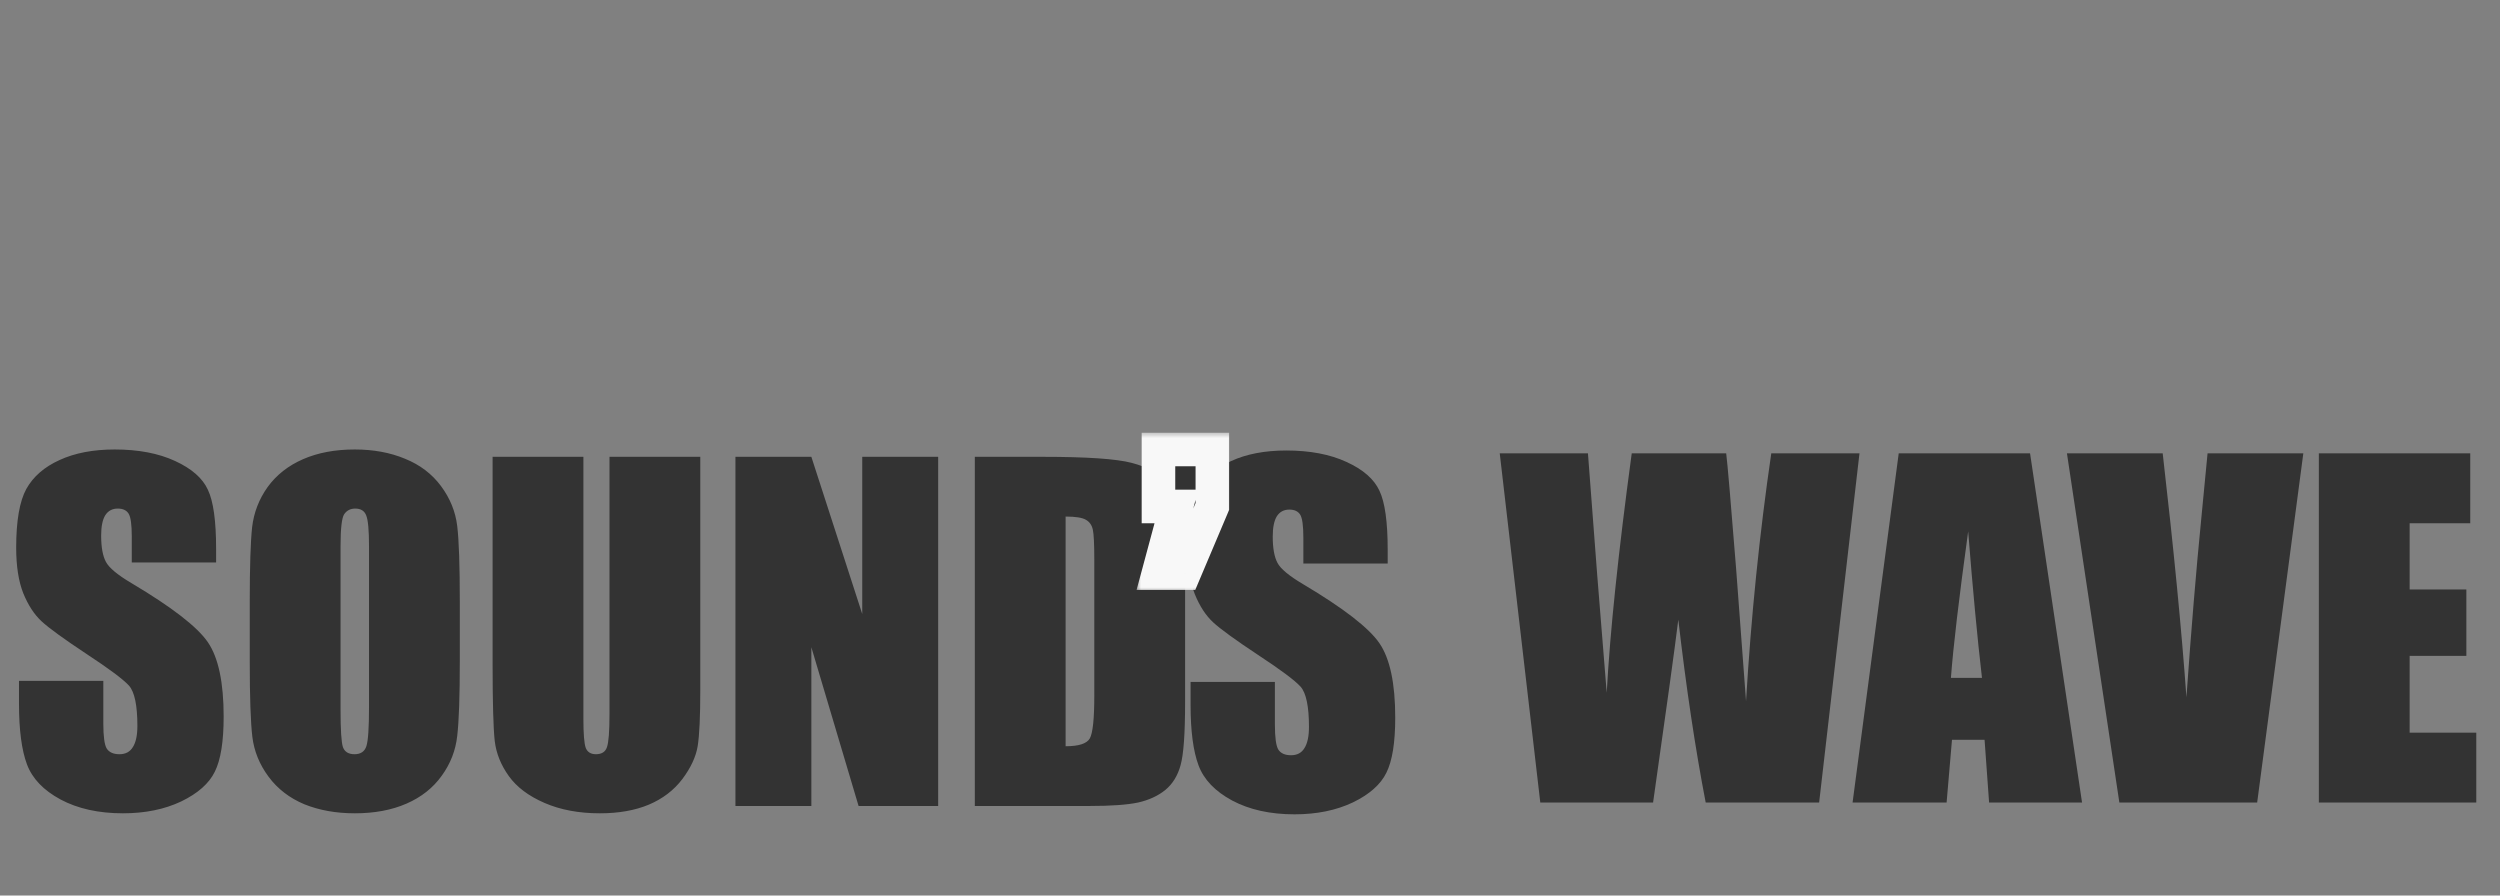 <?xml version="1.0" encoding="UTF-8"?> <svg xmlns="http://www.w3.org/2000/svg" width="201" height="72" viewBox="0 0 201 72" fill="none"><rect x="0" y="0" width="201" height="72" fill="#808080" stroke="none"/><path d="M149.502 36.45L146.259 64.523H137.138C136.306 60.212 135.572 55.31 134.936 49.819C134.647 52.166 133.971 57.067 132.908 64.523H123.839L120.579 36.45H127.671L128.417 46.247L129.18 55.698C129.445 50.808 130.116 44.392 131.191 36.45H138.786C138.89 37.271 139.156 40.358 139.583 45.71L140.381 56.374C140.786 49.588 141.462 42.947 142.41 36.45H149.502ZM163.217 36.45L167.396 64.523H159.923L159.559 59.478H156.94L156.507 64.523H148.947L152.657 36.45H163.217ZM159.351 54.501C158.981 51.322 158.611 47.398 158.241 42.727C157.501 48.091 157.039 52.016 156.854 54.501H159.351ZM185.187 36.45L181.476 64.523H170.396L166.182 36.45H173.881C174.771 44.184 175.407 50.721 175.789 56.062C176.17 50.663 176.569 45.866 176.985 41.67L177.488 36.45H185.187ZM186.435 36.45H198.608V42.069H193.735V47.392H198.295V52.733H193.735V58.905H199.093V64.523H186.435V36.45Z" fill="#333333"></path><path d="M17.375 45.224H10.595V43.144C10.595 42.172 10.509 41.554 10.335 41.288C10.162 41.022 9.873 40.889 9.468 40.889C9.029 40.889 8.694 41.069 8.463 41.427C8.243 41.785 8.133 42.329 8.133 43.057C8.133 43.993 8.26 44.698 8.515 45.172C8.758 45.646 9.445 46.218 10.578 46.889C13.826 48.819 15.873 50.403 16.716 51.64C17.56 52.877 17.982 54.871 17.982 57.622C17.982 59.622 17.745 61.096 17.271 62.044C16.809 62.992 15.907 63.789 14.566 64.437C13.225 65.072 11.665 65.39 9.885 65.39C7.931 65.39 6.261 65.02 4.873 64.281C3.498 63.541 2.596 62.599 2.168 61.454C1.741 60.31 1.527 58.686 1.527 56.582V54.744H8.307V58.16C8.307 59.212 8.399 59.888 8.584 60.188C8.781 60.489 9.122 60.639 9.607 60.639C10.093 60.639 10.451 60.449 10.682 60.067C10.925 59.686 11.046 59.119 11.046 58.368C11.046 56.715 10.821 55.634 10.37 55.125C9.908 54.617 8.769 53.767 6.954 52.576C5.139 51.374 3.937 50.501 3.348 49.958C2.758 49.415 2.267 48.663 1.874 47.704C1.492 46.744 1.301 45.519 1.301 44.028C1.301 41.878 1.573 40.306 2.116 39.312C2.671 38.317 3.561 37.543 4.787 36.988C6.012 36.422 7.492 36.138 9.226 36.138C11.121 36.138 12.734 36.445 14.063 37.057C15.404 37.67 16.289 38.444 16.716 39.381C17.156 40.306 17.375 41.883 17.375 44.115V45.224ZM36.969 53.166C36.969 55.986 36.9 57.986 36.761 59.165C36.634 60.333 36.218 61.402 35.513 62.373C34.819 63.344 33.877 64.09 32.686 64.61C31.496 65.13 30.108 65.39 28.525 65.39C27.022 65.39 25.669 65.148 24.467 64.662C23.277 64.165 22.317 63.425 21.589 62.443C20.861 61.46 20.427 60.391 20.288 59.235C20.15 58.079 20.08 56.056 20.08 53.166V48.363C20.08 45.542 20.144 43.548 20.271 42.381C20.41 41.202 20.826 40.127 21.52 39.155C22.225 38.184 23.173 37.439 24.363 36.919C25.554 36.398 26.941 36.138 28.525 36.138C30.027 36.138 31.374 36.387 32.565 36.884C33.767 37.37 34.732 38.103 35.461 39.086C36.189 40.069 36.622 41.138 36.761 42.294C36.9 43.45 36.969 45.473 36.969 48.363V53.166ZM29.669 43.941C29.669 42.635 29.594 41.803 29.444 41.444C29.305 41.074 29.01 40.889 28.559 40.889C28.178 40.889 27.883 41.04 27.675 41.34C27.479 41.629 27.38 42.496 27.38 43.941V57.05C27.38 58.68 27.444 59.686 27.571 60.067C27.71 60.449 28.022 60.639 28.507 60.639C29.005 60.639 29.322 60.42 29.461 59.98C29.6 59.541 29.669 58.495 29.669 56.842V43.941ZM56.303 36.728V55.489C56.303 57.616 56.233 59.113 56.095 59.98C55.956 60.836 55.546 61.72 54.864 62.633C54.182 63.535 53.28 64.223 52.159 64.697C51.049 65.159 49.737 65.39 48.223 65.39C46.546 65.39 45.067 65.113 43.784 64.558C42.501 64.003 41.541 63.281 40.905 62.391C40.269 61.501 39.894 60.564 39.778 59.581C39.663 58.587 39.605 56.507 39.605 53.339V36.728H46.905V57.778C46.905 59.004 46.968 59.79 47.096 60.136C47.234 60.472 47.506 60.639 47.91 60.639C48.373 60.639 48.668 60.454 48.795 60.084C48.934 59.703 49.003 58.813 49.003 57.414V36.728H56.303ZM75.428 36.728V64.801H69.03L65.233 52.039V64.801H59.129V36.728H65.233L69.325 49.368V36.728H75.428ZM78.376 36.728H83.838C87.364 36.728 89.745 36.89 90.982 37.213C92.231 37.537 93.178 38.069 93.826 38.809C94.473 39.548 94.878 40.375 95.04 41.288C95.201 42.19 95.282 43.97 95.282 46.629V56.46C95.282 58.98 95.161 60.668 94.918 61.524C94.687 62.367 94.277 63.032 93.687 63.518C93.098 63.992 92.369 64.327 91.502 64.523C90.635 64.708 89.329 64.801 87.584 64.801H78.376V36.728ZM85.676 41.531V59.998C86.728 59.998 87.376 59.79 87.618 59.373C87.861 58.946 87.982 57.796 87.982 55.923V45.016C87.982 43.745 87.942 42.93 87.861 42.571C87.78 42.213 87.595 41.953 87.306 41.791C87.017 41.618 86.474 41.531 85.676 41.531Z" fill="#333333"></path><path d="M111.57 45.306H104.79V43.226C104.79 42.255 104.703 41.636 104.53 41.37C104.357 41.104 104.068 40.971 103.663 40.971C103.224 40.971 102.889 41.151 102.657 41.509C102.438 41.867 102.328 42.411 102.328 43.139C102.328 44.075 102.455 44.78 102.709 45.254C102.952 45.728 103.64 46.3 104.773 46.971C108.021 48.901 110.067 50.485 110.911 51.722C111.755 52.959 112.177 54.953 112.177 57.704C112.177 59.704 111.94 61.178 111.466 62.126C111.004 63.074 110.102 63.871 108.761 64.519C107.42 65.154 105.859 65.472 104.079 65.472C102.126 65.472 100.455 65.102 99.068 64.363C97.692 63.623 96.791 62.681 96.363 61.536C95.935 60.392 95.722 58.768 95.722 56.664V54.826H102.501V58.242C102.501 59.294 102.594 59.97 102.779 60.27C102.975 60.571 103.316 60.721 103.802 60.721C104.287 60.721 104.646 60.531 104.877 60.149C105.12 59.768 105.241 59.201 105.241 58.45C105.241 56.797 105.016 55.716 104.565 55.207C104.102 54.699 102.964 53.849 101.149 52.658C99.334 51.456 98.132 50.583 97.542 50.04C96.953 49.497 96.461 48.745 96.068 47.786C95.687 46.827 95.496 45.601 95.496 44.11C95.496 41.96 95.768 40.388 96.311 39.394C96.866 38.399 97.756 37.625 98.981 37.07C100.207 36.504 101.686 36.22 103.42 36.22C105.316 36.22 106.929 36.527 108.258 37.139C109.599 37.752 110.483 38.526 110.911 39.463C111.35 40.388 111.57 41.966 111.57 44.197V45.306Z" fill="#333333"></path><mask id="path-4-outside-1_20_167" maskUnits="userSpaceOnUse" x="91.233" y="34.719" width="8" height="13" fill="black"><rect fill="white" x="91.233" y="34.719" width="8" height="13"></rect><path d="M93.141 46.083L94.585 40.719H93.141V36.139H97.473V40.719L95.204 46.083H93.141Z"></path></mask><path d="M93.141 46.083L94.585 40.719H93.141V36.139H97.473V40.719L95.204 46.083H93.141Z" fill="#333333"></path><path d="M93.141 46.083L91.838 45.732L91.38 47.432H93.141V46.083ZM94.585 40.719L95.888 41.069L96.345 39.37H94.585V40.719ZM93.141 40.719H91.791V42.068H93.141V40.719ZM93.141 36.139V34.79H91.791V36.139H93.141ZM97.473 36.139H98.822V34.79H97.473V36.139ZM97.473 40.719L98.716 41.244L98.822 40.992V40.719H97.473ZM95.204 46.083V47.432H96.098L96.446 46.608L95.204 46.083ZM94.444 46.434L95.888 41.069L93.282 40.368L91.838 45.732L94.444 46.434ZM94.585 39.37H93.141V42.068H94.585V39.37ZM94.49 40.719V36.139H91.791V40.719H94.49ZM93.141 37.488H97.473V34.79H93.141V37.488ZM96.124 36.139V40.719H98.822V36.139H96.124ZM96.231 40.193L93.961 45.557L96.446 46.608L98.716 41.244L96.231 40.193ZM95.204 44.733H93.141V47.432H95.204V44.733Z" fill="#F8F8F8" mask="url(#path-4-outside-1_20_167)"></path></svg> 
